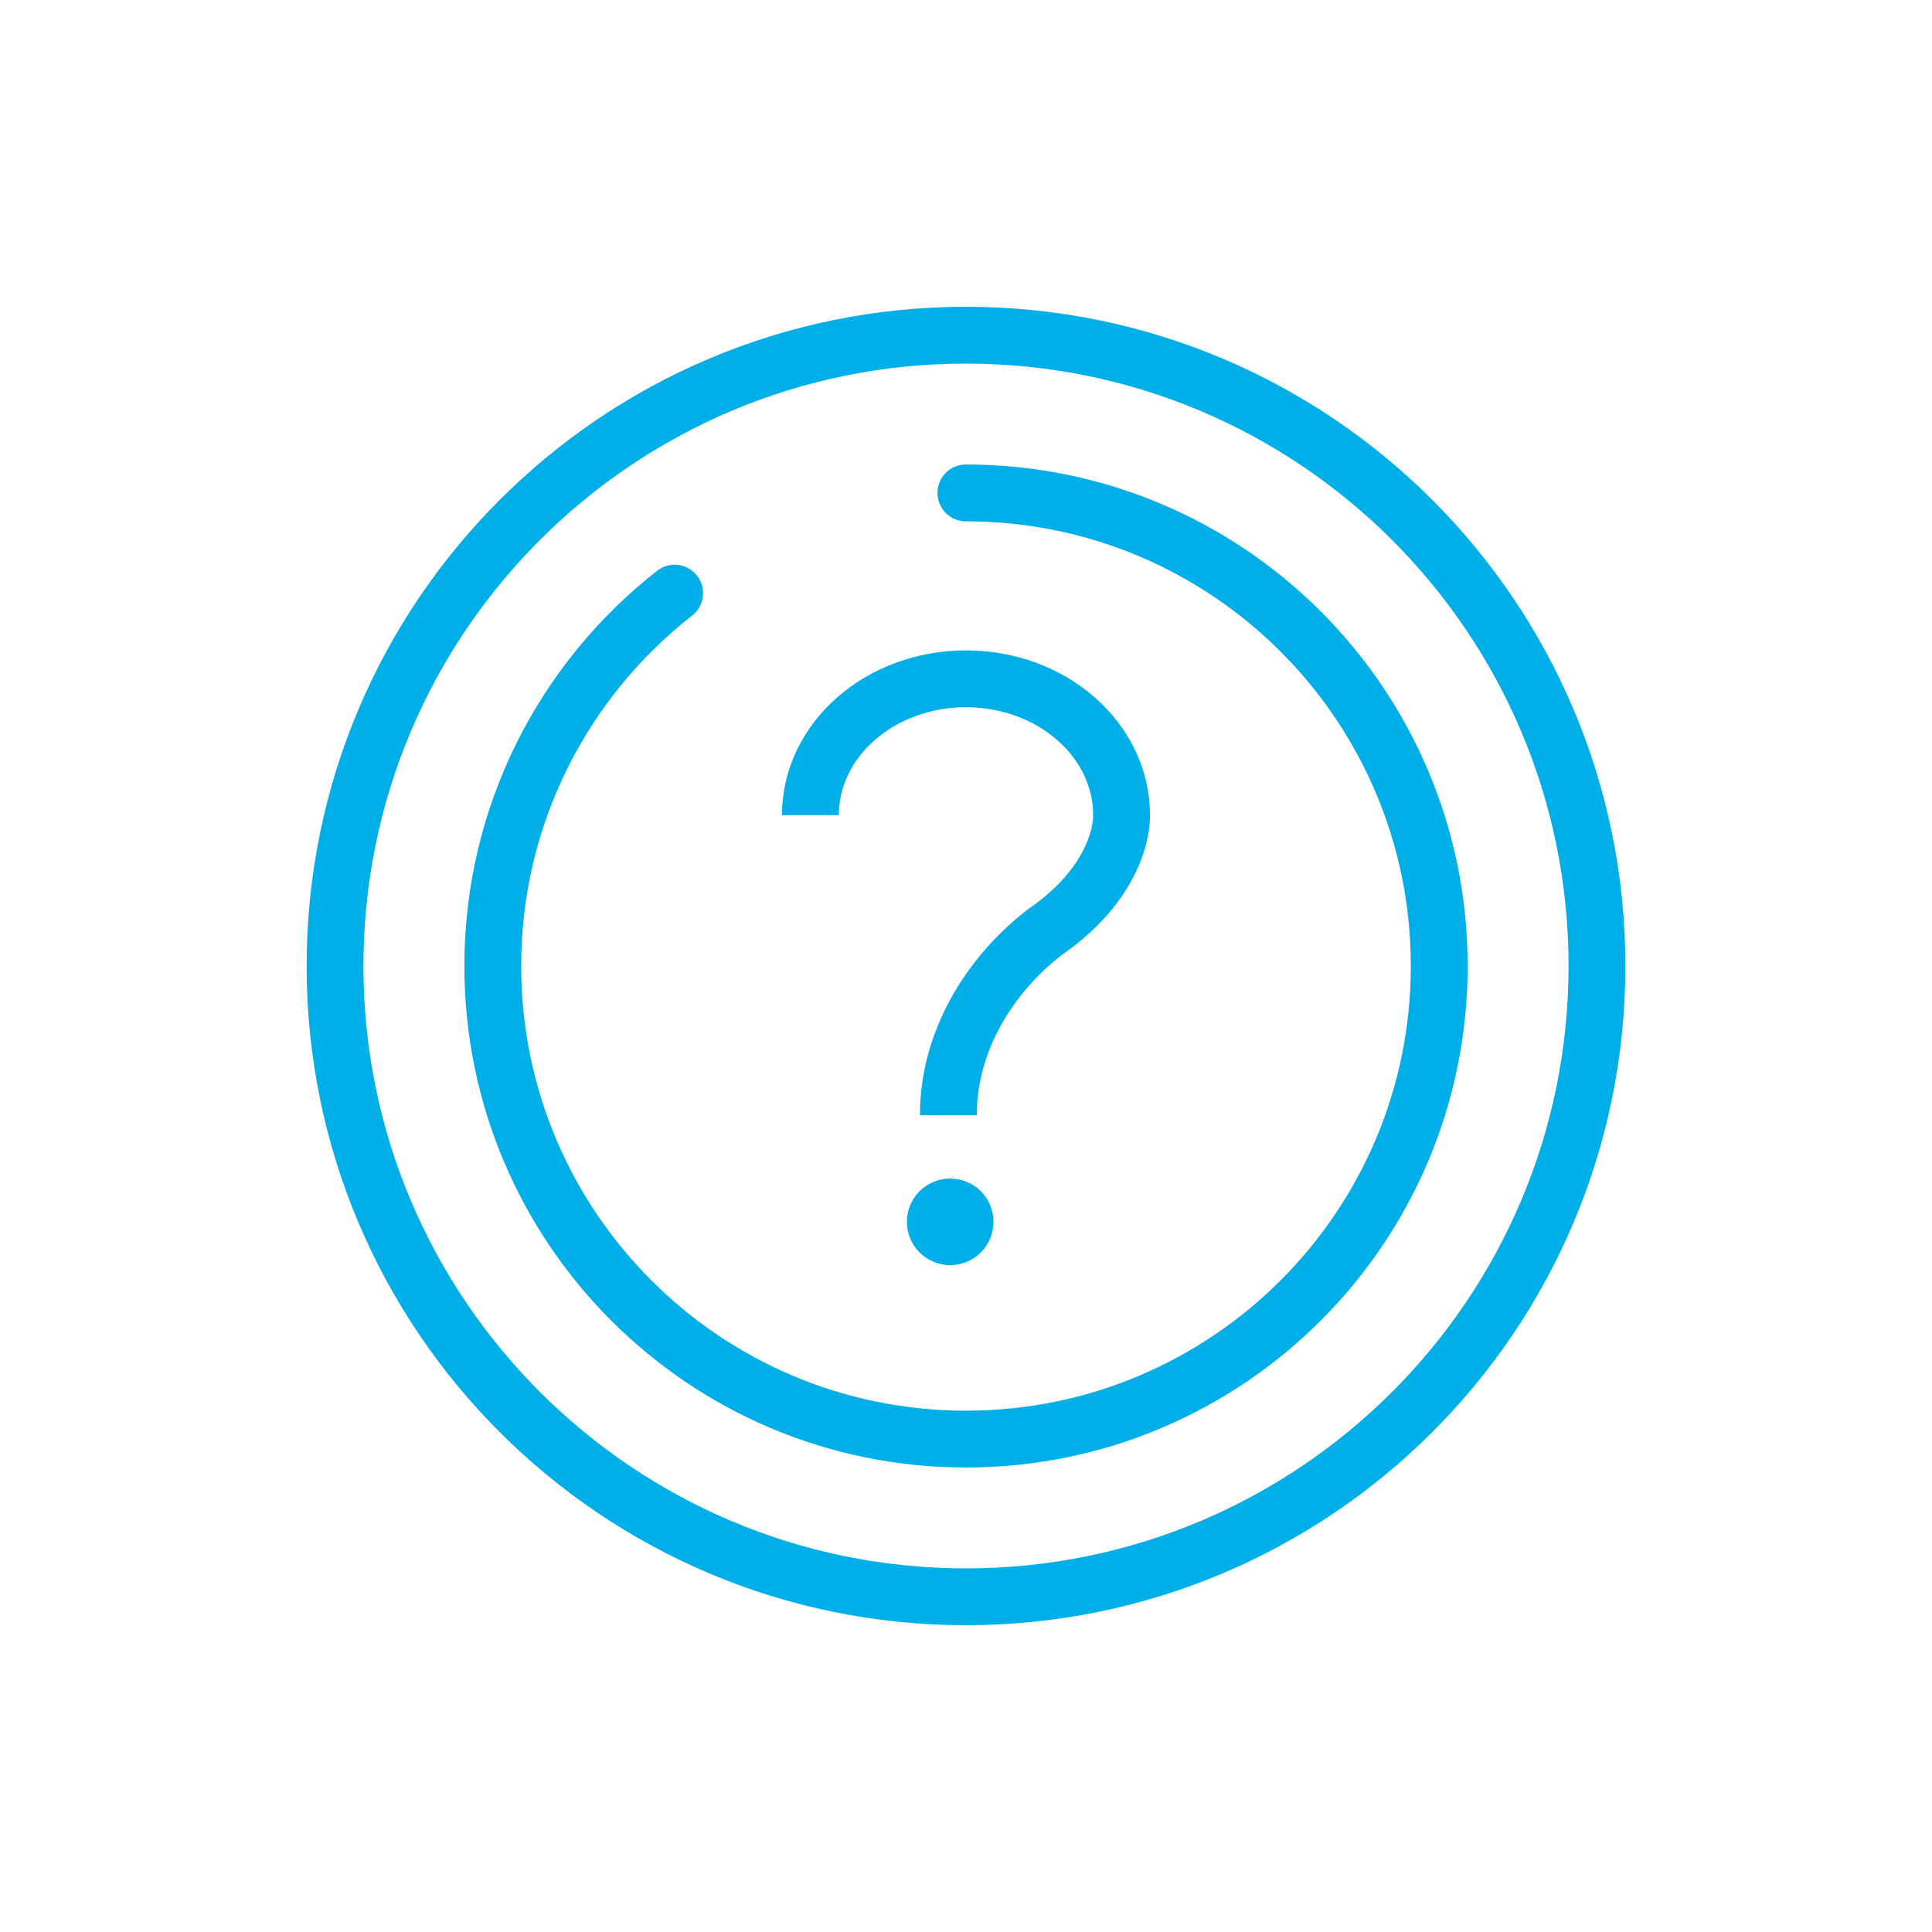 <svg xmlns="http://www.w3.org/2000/svg" xmlns:xlink="http://www.w3.org/1999/xlink" id="Layer_1" x="0px" y="0px" width="85px" height="85px" viewBox="0 0 85 85" xml:space="preserve">
<g>
	<g>
		<path fill="none" stroke="#00AEE8" stroke-width="2.5" stroke-linejoin="round" stroke-miterlimit="10" d="M70.26,42.5    c0,15.327-12.426,27.752-27.766,27.752c-15.328,0-27.754-12.425-27.754-27.752c0-15.328,12.426-27.753,27.754-27.753    C57.834,14.747,70.26,27.172,70.26,42.5z"></path>
		
			<path fill="none" stroke="#00AEE8" stroke-width="2.5" stroke-linecap="round" stroke-linejoin="round" stroke-miterlimit="10" d="    M42.495,21.686C54,21.686,63.32,31.004,63.32,42.5S54,63.314,42.495,63.314c-11.496,0-20.815-9.318-20.815-20.814    c0-6.663,3.131-12.595,8.002-16.404"></path>
	</g>
	<g>
		<g>
			<g>
				<g>
					<circle fill="#00AEE8" stroke="#00AEE8" stroke-width="2.5" stroke-miterlimit="10" cx="41.804" cy="53.756" r="0.655"></circle>
				</g>
			</g>
		</g>
		<path fill="none" stroke="#00AEE8" stroke-width="2.5" stroke-miterlimit="10" d="M35.654,35.864c0-3.313,3.063-5.999,6.845-5.999    c3.78,0,6.845,2.686,6.845,5.999c0,0,0.15,2.732-3.406,5.169c-2.371,1.844-4.215,4.741-4.215,8.033"></path>
	</g>
</g>
</svg>